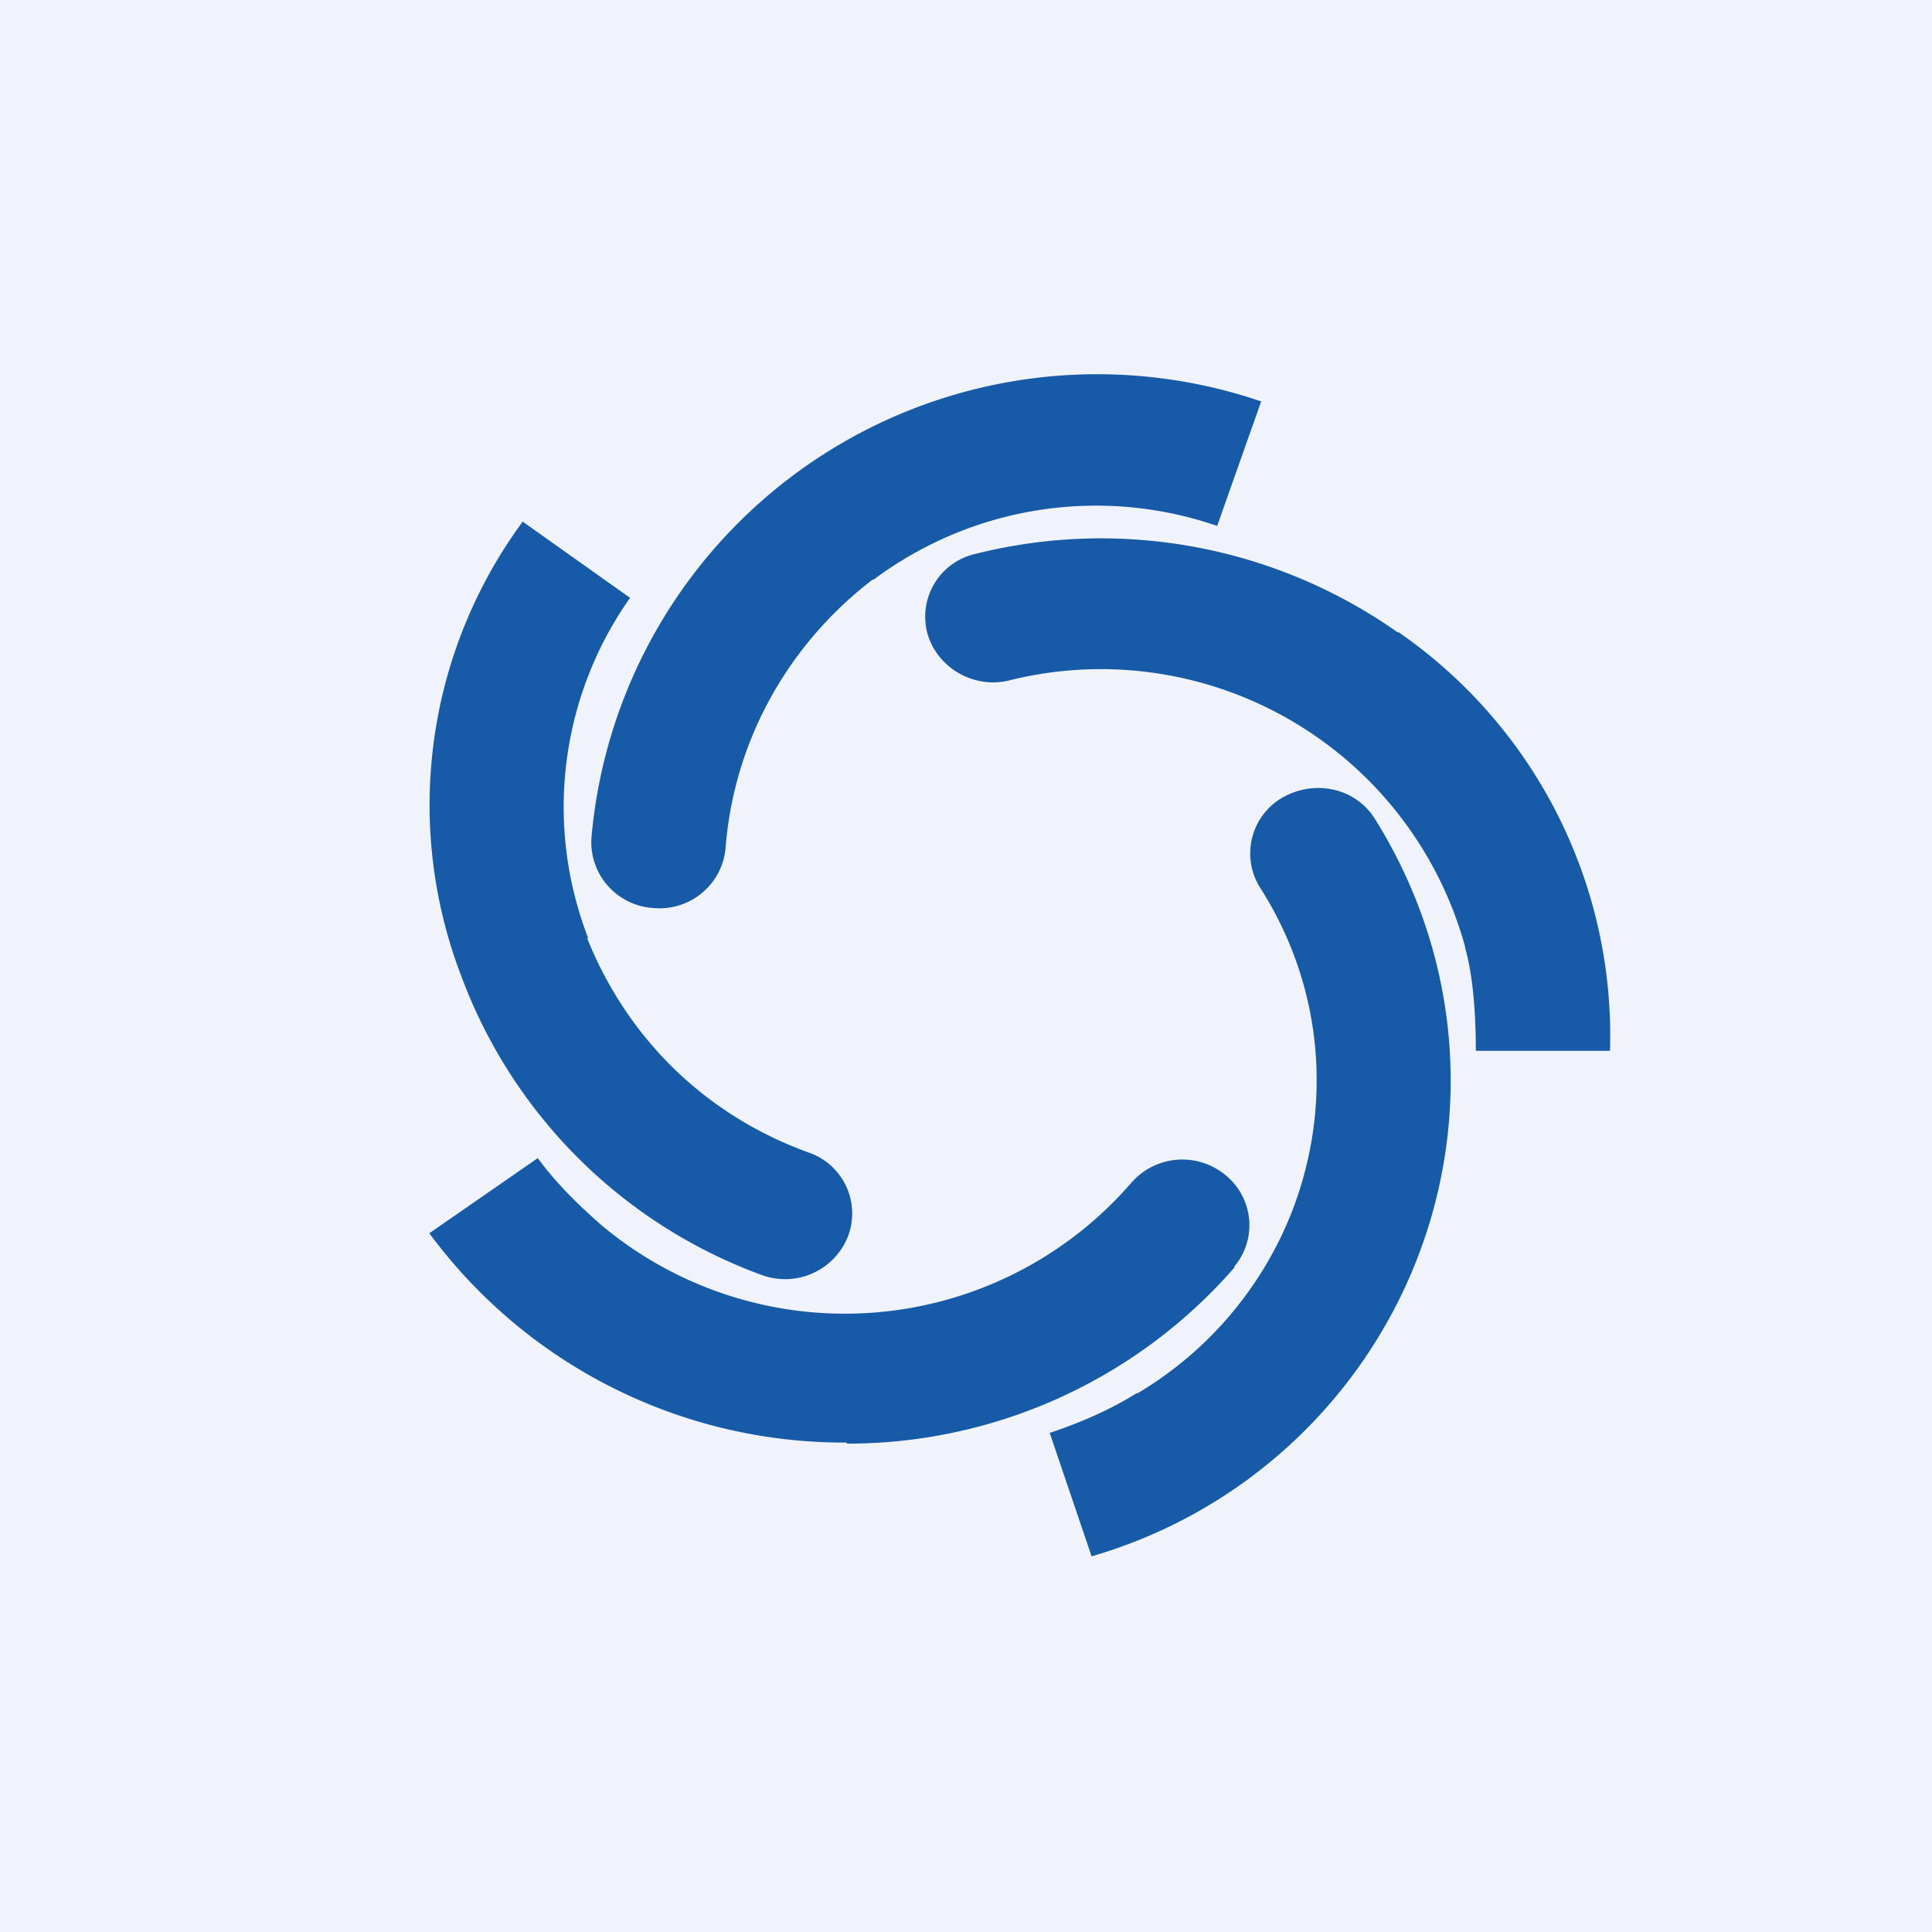 <!-- by TradingView --><svg width="18" height="18" viewBox="0 0 18 18" xmlns="http://www.w3.org/2000/svg"><path fill="#F0F3FA" d="M0 0h18v18H0z"/><path d="M8.14 5.4a3.46 3.46 0 0 1 3.2-.5l.41-1.16a4.73 4.73 0 0 0-6.24 4.07c-.02.34.24.63.58.65.34.03.64-.22.67-.56.08-1.02.6-1.91 1.37-2.5Z" fill="#175AA7"/><path d="M9.4 6.34a3.52 3.52 0 0 1 4.25 2.48v.01c.08.28.1.66.1.96H15a4.57 4.57 0 0 0-1.97-3.9h-.01a4.8 4.8 0 0 0-3.93-.73.6.6 0 0 0-.45.74c.09.32.43.52.76.44Z" fill="#175AA7"/><path d="M11.95 7.43c.3-.17.68-.09.86.2.8 1.28.9 2.78.4 4.08a4.64 4.64 0 0 1-3.04 2.79l-.39-1.15c.3-.1.57-.22.81-.37h.01a3.42 3.42 0 0 0 1.44-1.7c.37-.96.3-2.07-.3-3.01a.6.6 0 0 1 .21-.84Z" fill="#175AA7"/><path d="M11.5 11.8a.6.6 0 0 0-.08-.85.63.63 0 0 0-.88.07 3.53 3.53 0 0 1-4.93.4c-.23-.2-.43-.4-.6-.63l-1.01.7a4.8 4.8 0 0 0 3.89 1.95v.01h.01a4.78 4.78 0 0 0 3.6-1.64Z" fill="#175AA7"/><path d="M5.47 8.74c.36.9 1.07 1.64 2.07 2a.6.6 0 0 1 .36.78.63.63 0 0 1-.8.36A4.71 4.71 0 0 1 4.3 9.1a4.45 4.45 0 0 1 .57-4.24l1 .71a3.38 3.38 0 0 0-.39 3.17Z" fill="#175AA7"/></svg>